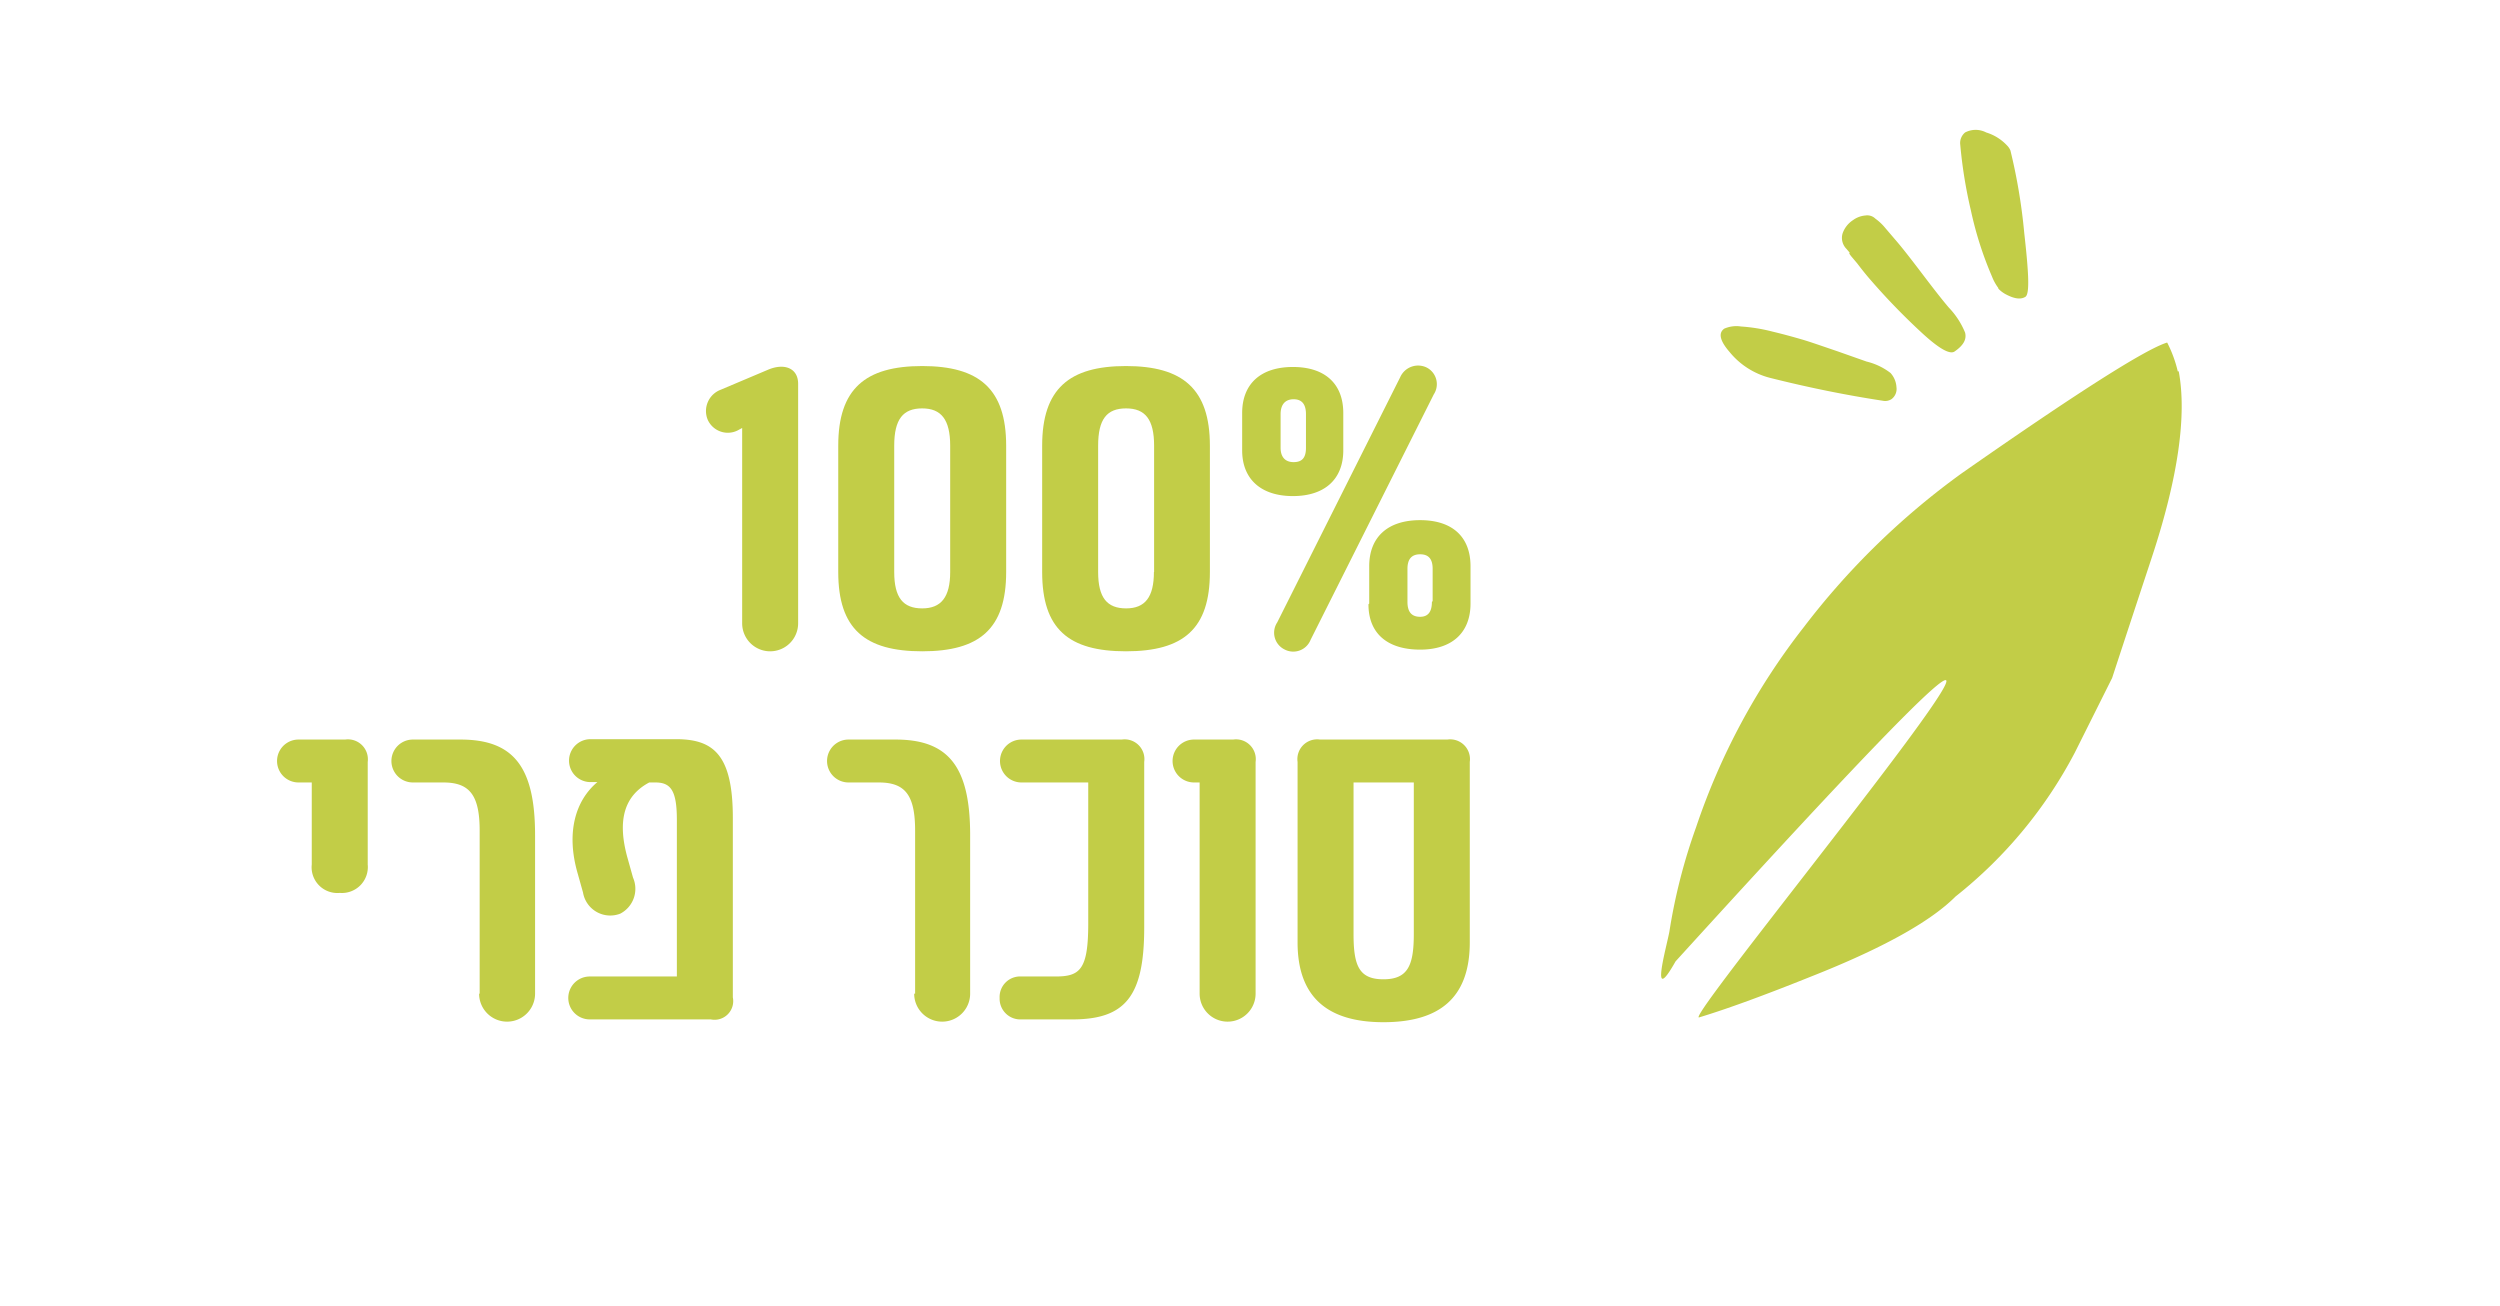 <svg id="Layer_1" data-name="Layer 1" xmlns="http://www.w3.org/2000/svg" viewBox="0 0 134 70"><defs><style>.cls-1{fill:#c2cd47;}</style></defs><path class="cls-1" d="M16.71,46.34v-4.4H16a1.15,1.15,0,1,1,0-2.3H18.5a1.07,1.07,0,0,1,1.21,1.2v5.5a1.39,1.39,0,0,1-1.5,1.52A1.38,1.38,0,0,1,16.71,46.34Z"/><path class="cls-1" d="M25.71,53.26V44.52c0-1.93-.56-2.58-1.95-2.58H22.13a1.15,1.15,0,1,1,0-2.3h2.55c2.82,0,4,1.43,4,5.12v8.5a1.5,1.5,0,1,1-3,0Z"/><path class="cls-1" d="M39.28,43.84v9.62a1,1,0,0,1-1.18,1.18H31.61a1.15,1.15,0,1,1,0-2.3h4.67v-8.4c0-1.57-.33-2-1.15-2H34.8c-1.32.7-1.75,2-1.15,4.1l.28,1a1.5,1.5,0,0,1-.68,1.93,1.48,1.48,0,0,1-2-1.13l-.28-1c-.65-2.22-.12-3.94,1.05-4.92h-.37a1.15,1.15,0,1,1,0-2.3H36.3C38.25,39.64,39.28,40.47,39.28,43.84Z"/><path class="cls-1" d="M49.05,53.26V44.52c0-1.93-.55-2.58-1.95-2.58H45.48a1.15,1.15,0,1,1,0-2.3H48c2.82,0,4,1.43,4,5.12v8.5a1.5,1.5,0,1,1-3,0Z"/><path class="cls-1" d="M53.58,53.49a1.1,1.1,0,0,1,1.17-1.15h1.83c1.32,0,1.75-.38,1.75-2.85V41.94H54.75a1.15,1.15,0,1,1,0-2.3h5.38a1.06,1.06,0,0,1,1.2,1.2v8.87c0,3.68-1,4.93-3.85,4.93H54.75A1.11,1.11,0,0,1,53.58,53.49Z"/><path class="cls-1" d="M64.3,53.26V41.94H64a1.15,1.15,0,1,1,0-2.3H66.1a1.06,1.06,0,0,1,1.2,1.2V53.26a1.5,1.5,0,1,1-3,0Z"/><path class="cls-1" d="M69.55,50.51V40.84a1.06,1.06,0,0,1,1.2-1.2h6.83a1.06,1.06,0,0,1,1.2,1.2v9.67c0,3-1.65,4.28-4.63,4.28S69.55,53.46,69.55,50.51Zm6.23-.45V41.94H72.55v8.12c0,1.68.28,2.43,1.6,2.43S75.78,51.74,75.78,50.06Z"/><path class="cls-1" d="M99.12,13.59a1.67,1.67,0,0,0,.15.2l.27.32c.2.26.43.56.71.88A35.29,35.29,0,0,0,103,17.83c.93.86,1.53,1.2,1.78,1,.46-.32.64-.64.55-1a4.28,4.28,0,0,0-.87-1.34c-.26-.3-.72-.88-1.38-1.75s-1.15-1.5-1.5-1.9l-.53-.62a2.8,2.8,0,0,0-.53-.5.62.62,0,0,0-.53-.17,1.31,1.31,0,0,0-.67.25,1.39,1.39,0,0,0-.56.72.84.84,0,0,0,.22.83l.16.19m-6.71,4.07c-.34.23-.25.65.27,1.25a4.11,4.11,0,0,0,2.16,1.39q3.1.78,6.06,1.23a.62.62,0,0,0,.47-.09l0,0a.68.68,0,0,0,.26-.64,1.23,1.23,0,0,0-.32-.76,3.42,3.42,0,0,0-1.28-.61l-1.56-.55c-.88-.3-1.51-.52-1.89-.63s-.9-.26-1.57-.42a9.13,9.13,0,0,0-1.71-.28,1.62,1.62,0,0,0-.93.13m14.71-2.17a1.57,1.57,0,0,0,.46.34c.43.22.76.26,1,.11s.18-1.29-.06-3.42a30.42,30.42,0,0,0-.74-4.42.84.84,0,0,0-.18-.27,2.54,2.54,0,0,0-1.12-.7,1.22,1.22,0,0,0-1.13,0,.73.73,0,0,0-.26.66,25,25,0,0,0,.57,3.52,19,19,0,0,0,1.13,3.54,2.6,2.6,0,0,0,.35.63"/><path class="cls-1" d="M116.73,19.91a6.71,6.71,0,0,0-.57-1.55q-1.74.53-11,7a40.33,40.33,0,0,0-8.48,8.26,36,36,0,0,0-5.77,10.72,30.46,30.46,0,0,0-1.43,5.59c-.15.82-1.09,4.12.33,1.6,32.56-35.81,0,3.48,1.27,3,1.46-.44,3.46-1.17,6-2.19q5.72-2.26,7.74-4.29a24.09,24.09,0,0,0,6.39-7.71l2-4s.7-2.14,2.12-6.44,1.89-7.64,1.45-10"/><path class="cls-1" d="M39.78,33.41V22.94l-.15.08a1.18,1.18,0,0,1-1.7-.53,1.22,1.22,0,0,1,.7-1.6l2.53-1.07c.89-.38,1.62-.08,1.62.75V33.41a1.5,1.5,0,1,1-3,0Z"/><path class="cls-1" d="M44.93,30.66V23.89c0-3.05,1.45-4.27,4.5-4.27s4.5,1.22,4.5,4.27v6.77c0,3.05-1.43,4.25-4.5,4.25S44.93,33.71,44.93,30.66Zm6,0V23.89c0-1.4-.48-2-1.5-2s-1.5.57-1.5,2v6.77c0,1.38.48,1.95,1.5,1.95S50.93,32,50.93,30.66Z"/><path class="cls-1" d="M55.86,30.66V23.89c0-3.05,1.45-4.27,4.49-4.27s4.5,1.22,4.5,4.27v6.77c0,3.05-1.42,4.25-4.5,4.25S55.86,33.71,55.86,30.66Zm6,0V23.89c0-1.4-.47-2-1.5-2s-1.5.57-1.5,2v6.77c0,1.38.48,1.95,1.5,1.95S61.85,32,61.85,30.66Z"/><path class="cls-1" d="M66.58,24.14v-2c0-1.57,1-2.47,2.72-2.47s2.7.9,2.7,2.47v2c0,1.55-1,2.45-2.7,2.45S66.58,25.69,66.58,24.14Zm1.88,9.22,6.59-13.14a1.05,1.05,0,0,1,1.4-.53,1,1,0,0,1,.4,1.45l-6.6,13.15a1,1,0,0,1-1.4.52A1,1,0,0,1,68.46,33.36ZM70,24v-1.8c0-.52-.21-.8-.66-.8s-.7.28-.7.8V24c0,.5.25.77.7.77S70,24.54,70,24Zm3.39,8.35v-2c0-1.57,1-2.47,2.73-2.47s2.7.9,2.7,2.47v2c0,1.57-1,2.47-2.7,2.47S73.35,34,73.35,32.39Zm3.4-.13V30.49c0-.53-.22-.78-.67-.78s-.68.25-.68.78v1.77c0,.55.23.8.68.8S76.75,32.76,76.75,32.26Z"/></svg>